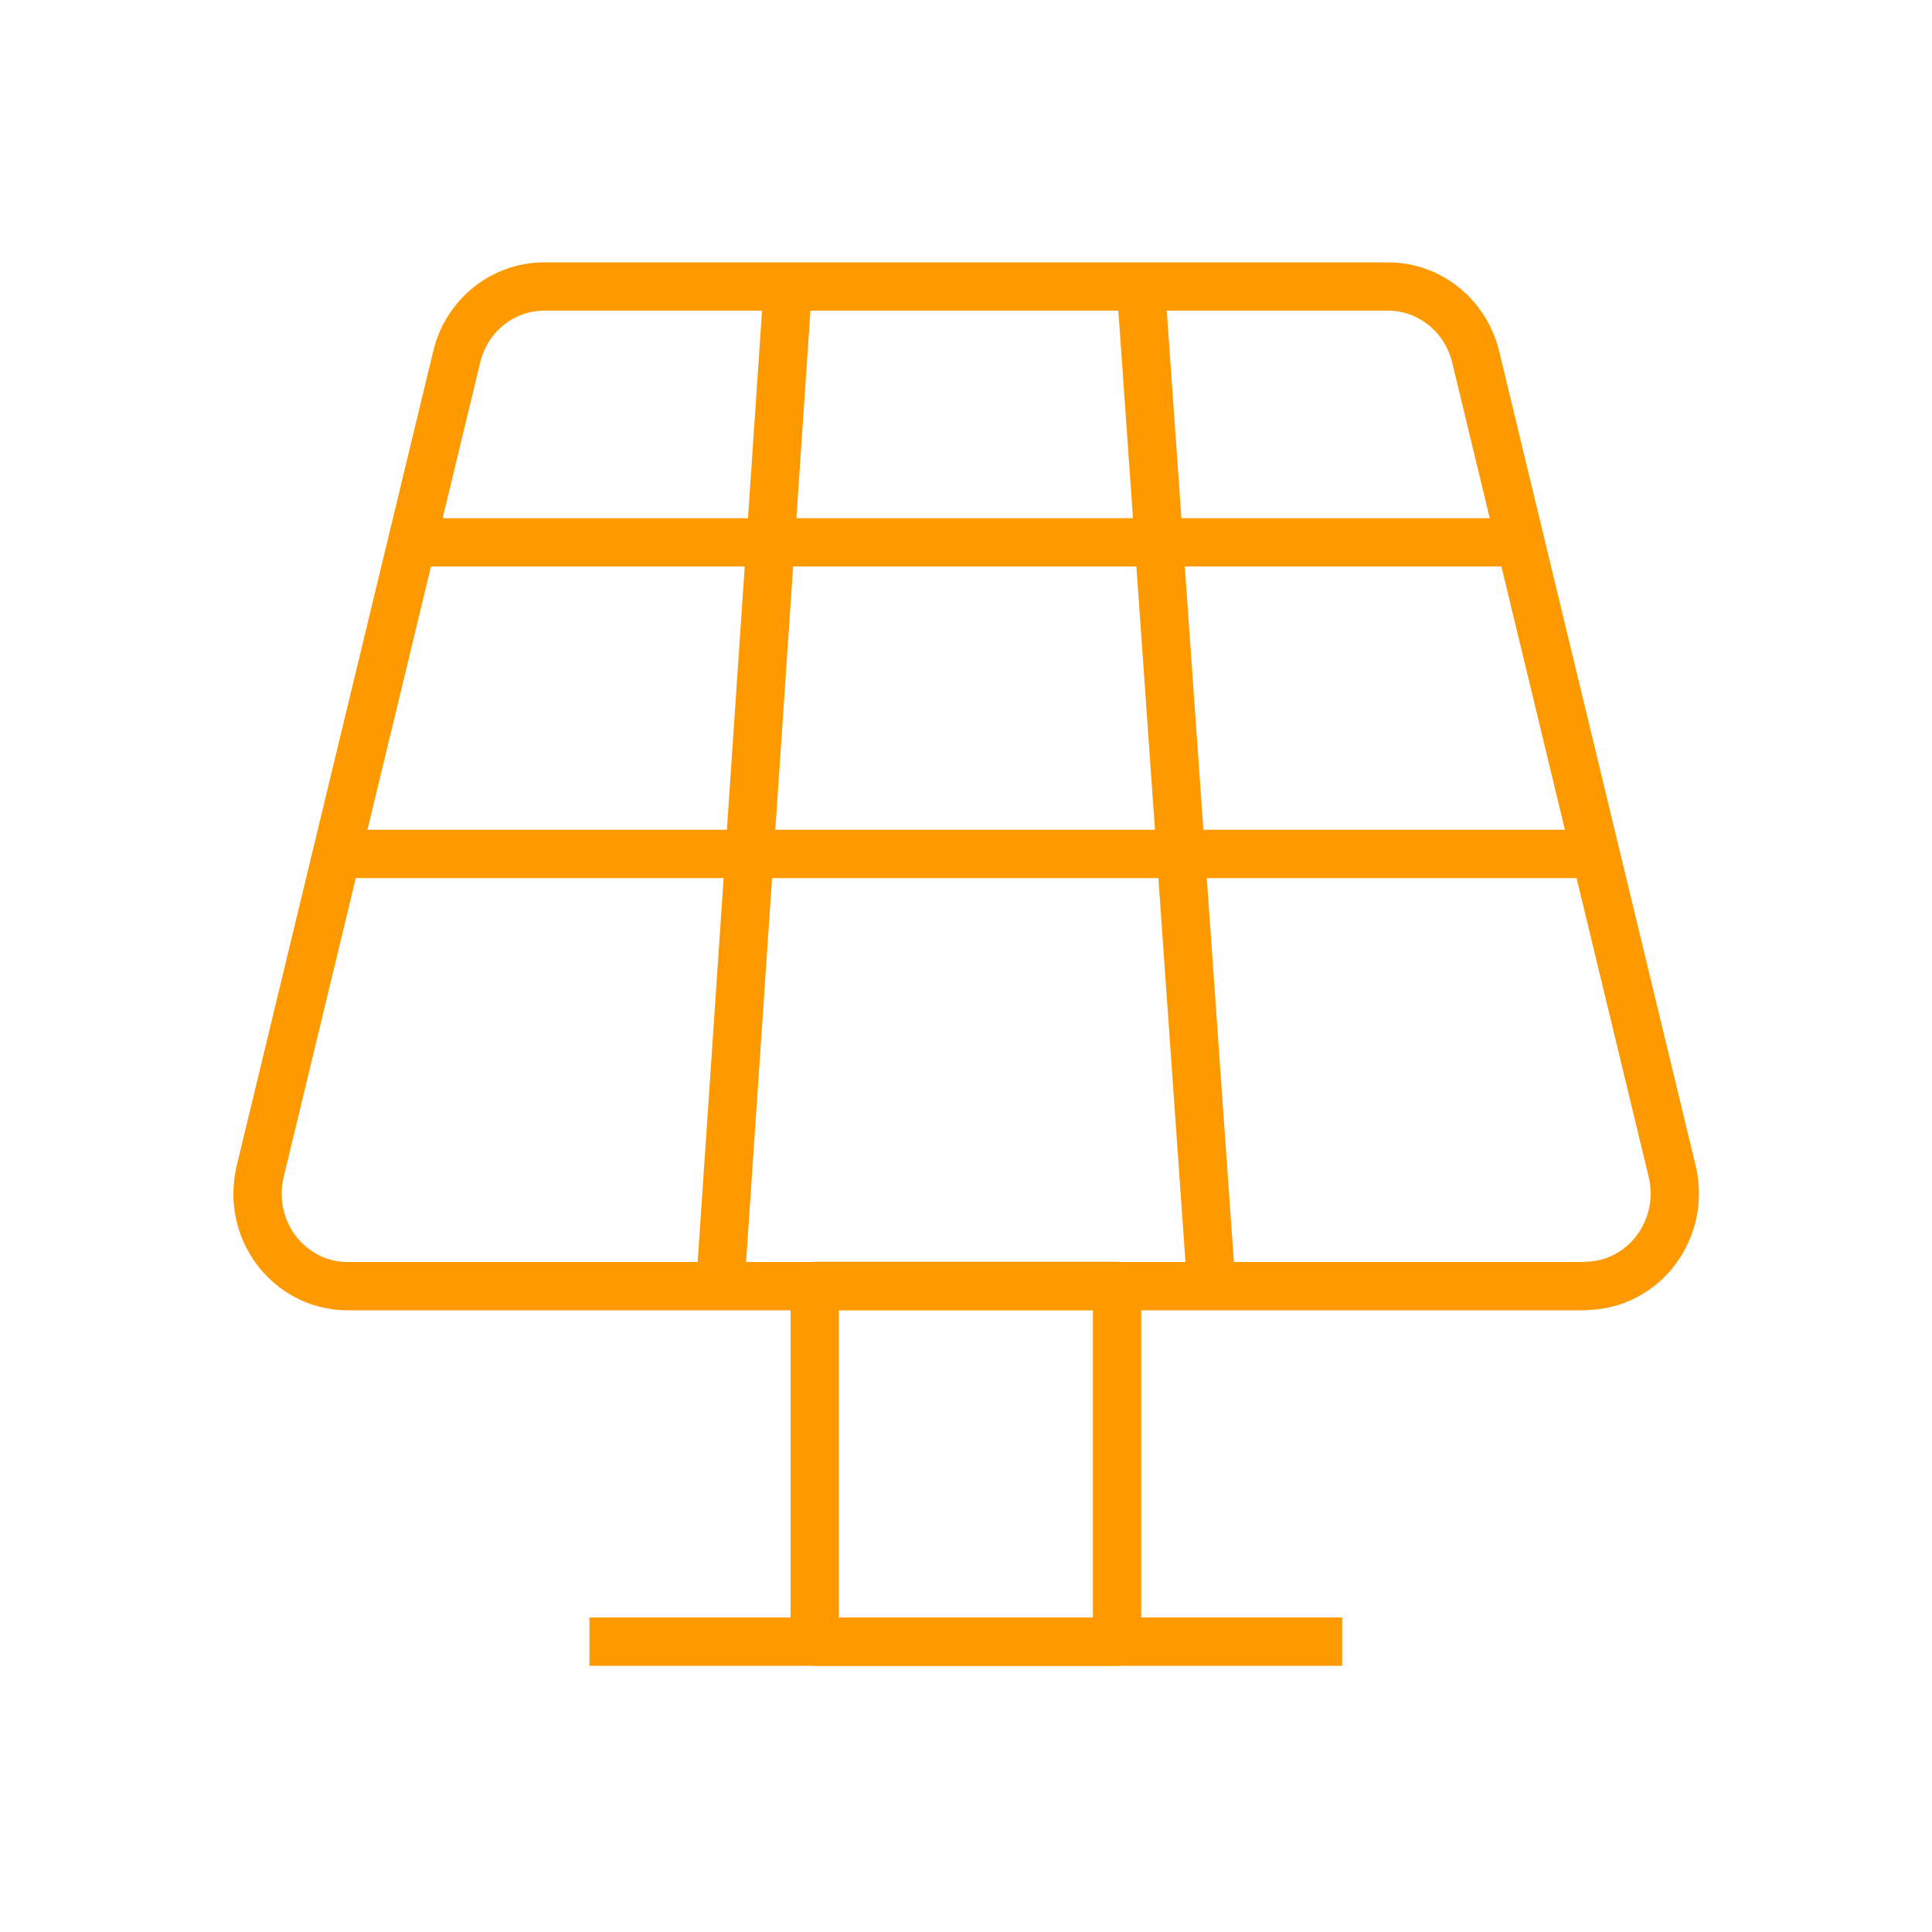 <?xml version="1.0" encoding="UTF-8"?><svg id="a" xmlns="http://www.w3.org/2000/svg" width="100" height="100" viewBox="0 0 100 100"><rect id="b" x="42.17" y="66.56" width="15.65" height="18.41" fill="none" stroke="#f90" stroke-linejoin="round" stroke-width="2.5"/><line id="c" x1="30.51" y1="84.97" x2="69.47" y2="84.97" fill="none" stroke="#f90" stroke-linejoin="round" stroke-width="2.5"/><path id="d" d="M82.01,66.57H17.99c-2.58,0-4.67-2.15-4.66-4.8,0-.39.05-.77.14-1.15l10.17-42.15c.51-2.14,2.38-3.64,4.53-3.64h43.68c2.14,0,4.01,1.5,4.53,3.64l10.17,42.15c.62,2.57-.91,5.17-3.41,5.8-.37.09-.74.14-1.12.14Z" fill="none" stroke="#f90" stroke-linejoin="round" stroke-width="2.5"/><g id="e"><line id="f" x1="37.28" y1="66.56" x2="40.78" y2="14.83" fill="none" stroke="#f90" stroke-linejoin="round" stroke-width="2.5"/><line id="g" x1="62.7" y1="66.56" x2="59.05" y2="14.83" fill="none" stroke="#f90" stroke-linejoin="round" stroke-width="2.5"/></g><g id="h"><line id="i" x1="20.47" y1="28.07" x2="79.38" y2="28.07" fill="none" stroke="#f90" stroke-linejoin="round" stroke-width="2.5"/><line id="j" x1="16.61" y1="44.2" x2="83.38" y2="44.2" fill="none" stroke="#f90" stroke-linejoin="round" stroke-width="2.5"/></g></svg>